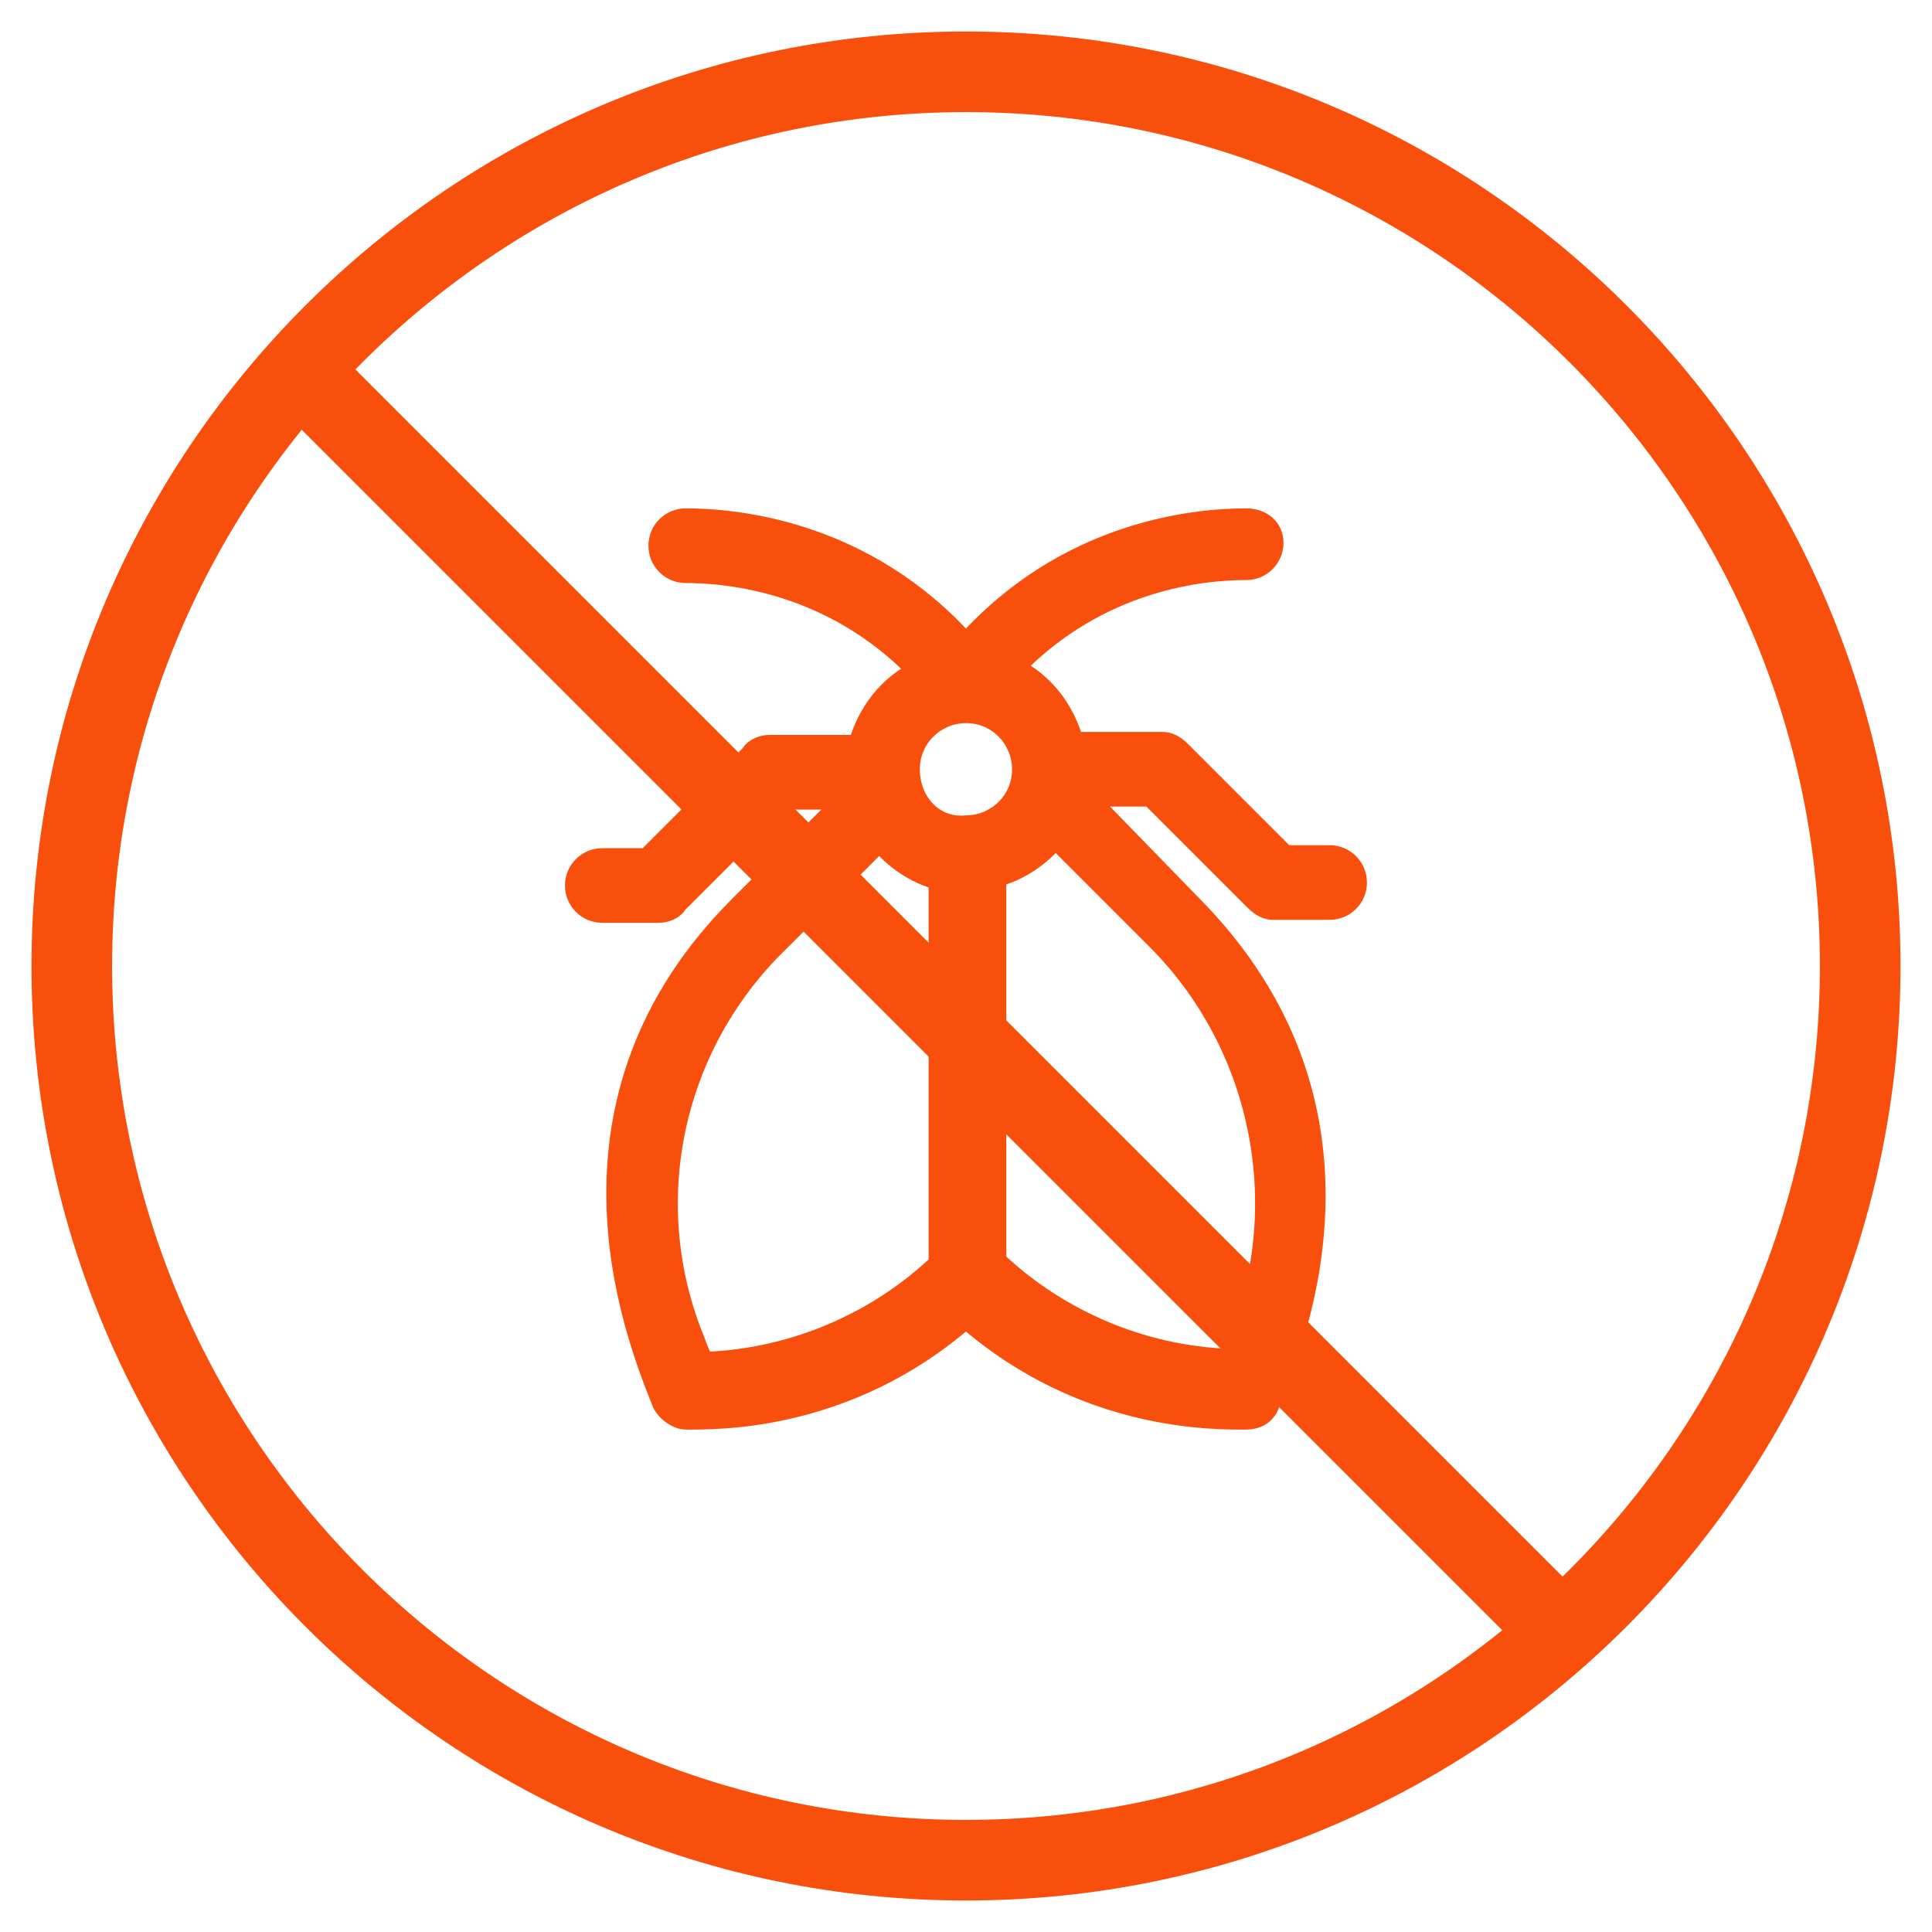 <svg width="46" height="46" viewBox="0 0 46 46" fill="none" xmlns="http://www.w3.org/2000/svg">
    <path d="M31.657 20.374H30.593L28.109 17.89C27.967 17.748 27.825 17.677 27.683 17.677H25.554C25.341 16.896 24.844 16.258 24.134 15.903C26.192 13.774 28.676 13.561 29.67 13.561C30.025 13.561 30.309 13.277 30.309 12.922C30.309 12.567 30.025 12.354 29.67 12.354C28.463 12.354 25.412 12.638 22.999 15.335C20.586 12.638 17.535 12.354 16.328 12.354C15.973 12.354 15.689 12.638 15.689 12.993C15.689 13.348 15.973 13.632 16.328 13.632C17.322 13.632 19.805 13.845 21.863 15.974C21.154 16.329 20.657 16.967 20.444 17.748H18.315C18.173 17.748 17.96 17.819 17.889 17.961L15.405 20.445H14.341C13.986 20.445 13.702 20.729 13.702 21.084C13.702 21.438 13.986 21.722 14.341 21.722H15.689C15.831 21.722 16.044 21.651 16.115 21.509L18.599 19.026H20.16L17.605 21.58C12.992 26.193 15.051 31.587 15.76 33.361C15.831 33.574 16.115 33.787 16.328 33.787C17.038 33.787 20.16 33.858 22.999 31.374C25.838 33.858 28.96 33.787 29.67 33.787C29.954 33.787 30.167 33.645 30.238 33.361C30.947 31.658 33.005 26.264 28.392 21.58L25.838 18.954H27.399L29.883 21.438C30.025 21.58 30.167 21.651 30.309 21.651H31.657C32.012 21.651 32.296 21.367 32.296 21.013C32.296 20.658 32.012 20.374 31.657 20.374ZM22.36 30.096C20.941 31.445 18.954 32.367 16.754 32.438C16.683 32.296 16.612 32.154 16.541 31.942C15.193 28.677 15.973 24.916 18.528 22.432L20.941 20.019C21.296 20.445 21.793 20.8 22.36 20.942V30.096ZM21.651 18.316C21.651 17.535 22.289 16.967 22.999 16.967C23.78 16.967 24.347 17.606 24.347 18.316C24.347 19.096 23.709 19.664 22.999 19.664C22.218 19.735 21.651 19.096 21.651 18.316ZM27.541 22.361C30.025 24.845 30.805 28.606 29.528 31.871C29.457 32.084 29.386 32.225 29.315 32.367C27.115 32.296 25.128 31.374 23.709 30.026V20.871C24.276 20.729 24.773 20.374 25.128 19.948L27.541 22.361Z" fill="#F94F0D" stroke="#F94F0D" stroke-width="0.5"></path>
    <path d="M23 45C10.864 45 1 35.136 1 23C1 10.864 10.864 1 23 1C35.136 1 45 10.864 45 23C45 35.136 35.136 45 23 45ZM23 2.419C11.645 2.419 2.419 11.645 2.419 23C2.419 34.355 11.645 43.581 23 43.581C34.355 43.581 43.581 34.355 43.581 23C43.581 11.645 34.355 2.419 23 2.419Z" fill="#F94F0D" stroke="#F94F0D" stroke-width="0.5"></path>
    <path d="M7.638 8.325L6.634 9.329L36.643 39.337L37.646 38.333L7.638 8.325Z" fill="#F94F0D" stroke="#F94F0D" stroke-width="0.5"></path>
</svg>
